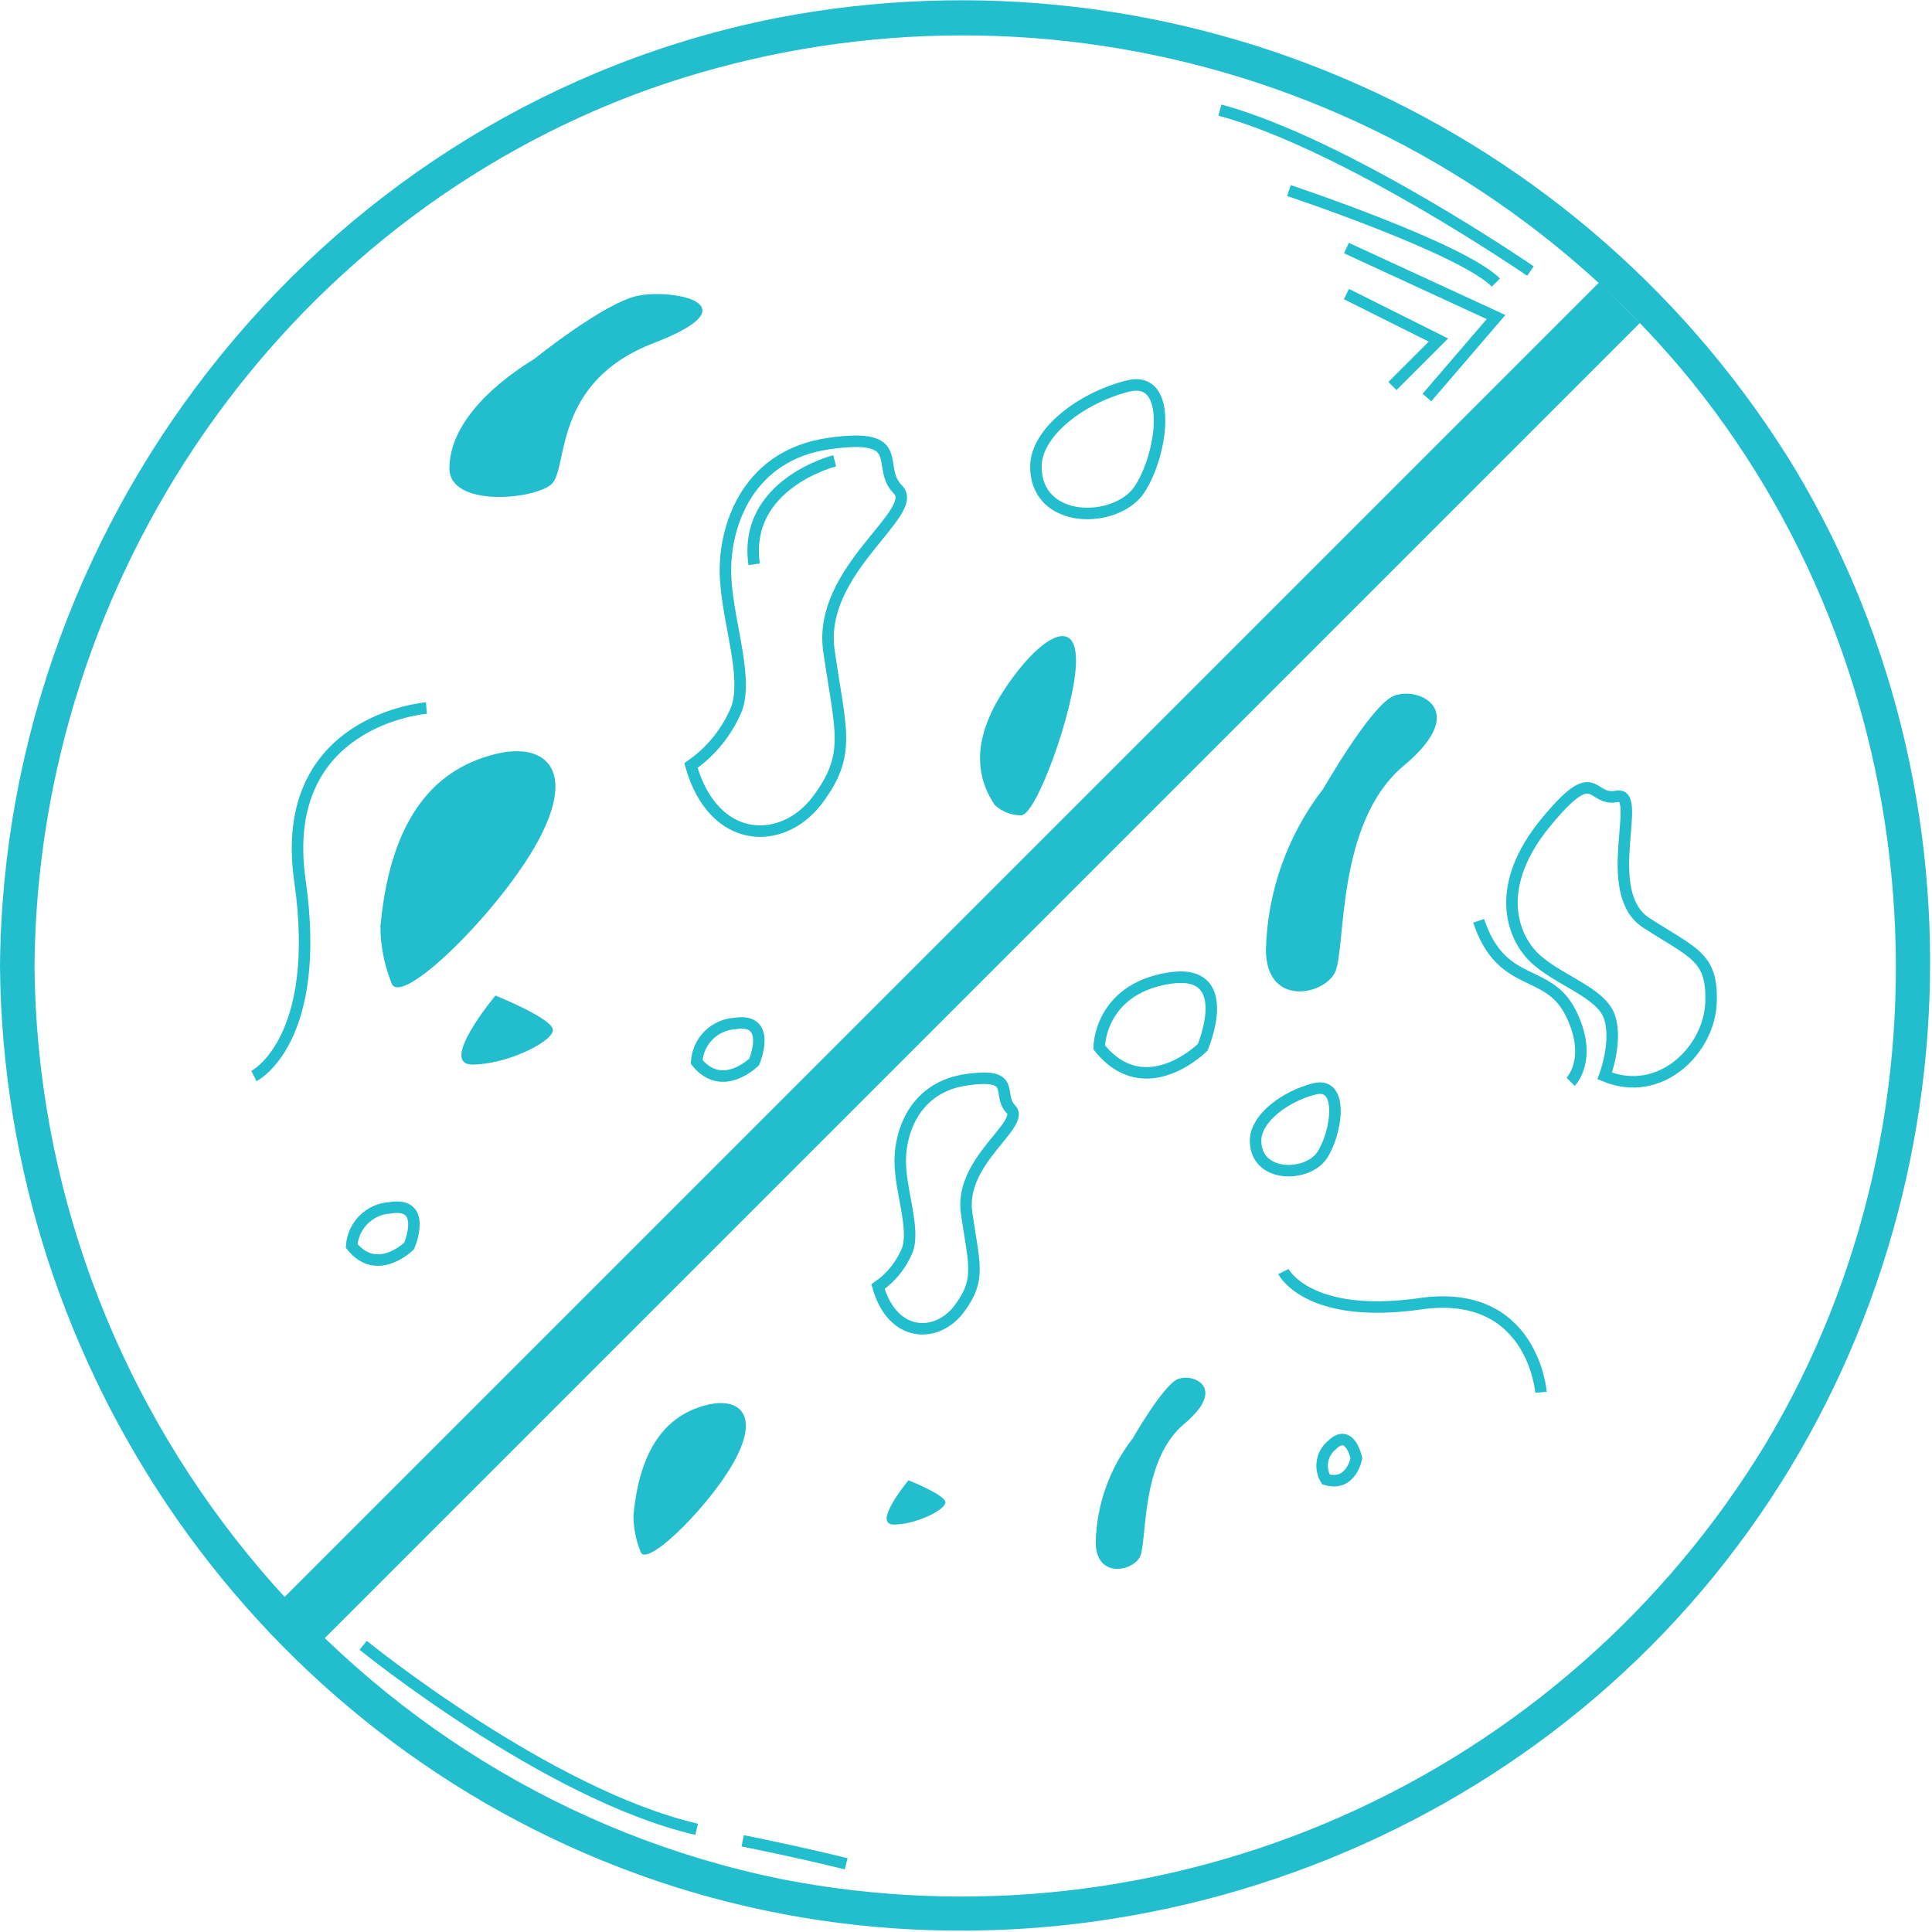 <svg width="168" height="168" viewBox="0 0 168 168" fill="none" xmlns="http://www.w3.org/2000/svg">
<g clip-path="url(#clip0)">
<path d="M3 84C3.28 50.26 24.43 19.32 56.31 7.8C71.968 2.237 88.948 1.573 104.993 5.896C121.038 10.219 135.386 19.324 146.13 32C168.06 58.1 171.02 96.42 153.49 125.62C144.805 139.91 131.947 151.194 116.65 157.949C101.353 164.705 84.352 166.607 67.94 163.4C30.37 155.75 3.32 122.07 3 84C3 83.602 2.842 83.221 2.561 82.939C2.279 82.658 1.898 82.5 1.5 82.5C1.102 82.5 0.721 82.658 0.439 82.939C0.158 83.221 0 83.602 0 84C0.29 119.1 22.36 151 55.51 163C88.66 175 126.87 164.35 149.08 137C171.15 109.88 174.08 70.79 156.08 40.76C147.109 26.013 133.851 14.354 118.079 7.341C102.306 0.327 84.769 -1.707 67.81 1.51C28.63 9.11 0.33 44.32 0 84C0 84.398 0.158 84.779 0.439 85.061C0.721 85.342 1.102 85.5 1.5 85.5C1.898 85.5 2.279 85.342 2.561 85.061C2.842 84.779 3 84.398 3 84Z" fill="#22BECD"/>
<path d="M142.603 28.079L139.068 24.543L24.071 139.54L27.607 143.076L142.603 28.079Z" fill="#22BECD"/>
<path d="M33.08 80.57C34.08 69.57 39.08 66.57 43.08 65.57C47.08 64.57 50.08 66.57 47.08 72.57C44.08 78.57 35.08 87.57 34.08 85.57C33.429 83.983 33.09 82.285 33.08 80.57Z" fill="#22BECD"/>
<path d="M60.08 66.57C62.08 73.57 68.08 73.57 71.08 69.57C74.08 65.57 73.08 63.57 72.08 56.57C71.08 49.57 80.08 44.57 78.08 42.57C76.08 40.57 79.08 37.57 72.08 38.57C65.08 39.57 63.08 45.57 63.08 49.57C63.08 53.57 65.08 58.57 64.08 61.57C63.259 63.589 61.87 65.326 60.08 66.57Z" stroke="#22BECD" stroke-miterlimit="10"/>
<path d="M139.54 93.56C144.36 95.56 148.6 91.31 148.78 87.25C148.96 83.19 147.27 82.91 143.16 80.25C139.05 77.59 142.97 68.76 140.59 69.25C138.21 69.74 138.86 66.11 134.4 71.54C129.94 76.97 131.4 81.31 133.4 83.26C135.4 85.21 139.19 86.26 139.94 88.39C140.69 90.52 139.54 93.56 139.54 93.56Z" stroke="#22BECD" stroke-miterlimit="10"/>
<path d="M115.08 68.57C111.967 72.586 110.215 77.49 110.08 82.57C110.08 87.57 115.08 86.57 116.08 84.57C117.08 82.57 116.08 71.57 122.08 66.57C128.08 61.57 123.08 59.57 121.08 60.57C119.08 61.57 115.08 68.57 115.08 68.57Z" fill="#22BECD"/>
<path d="M46.49 31.19C42.05 33.92 39.08 37.32 39.08 40.73C39.08 44.14 46.49 43.46 47.97 42.09C49.45 40.72 47.97 33.24 56.85 29.83C65.73 26.42 58.33 25.06 55.37 25.74C52.41 26.42 46.49 31.19 46.49 31.19Z" fill="#22BECD"/>
<path d="M43.08 86.57C43.08 86.57 38.08 92.57 41.08 92.57C44.08 92.57 48.08 90.57 48.08 89.57C48.08 88.57 43.08 86.57 43.08 86.57Z" fill="#22BECD"/>
<path d="M90.08 40.57C90.08 45.67 97.08 45.57 99.08 42.57C101.08 39.57 102.08 32.57 98.08 33.57C94.08 34.57 90.08 37.57 90.08 40.57Z" stroke="#22BECD" stroke-miterlimit="10"/>
<path d="M55.08 131.79C55.73 124.73 58.94 122.79 61.51 122.16C64.08 121.53 66 122.8 64.07 126.65C62.14 130.5 56.37 136.29 55.73 135C55.307 133.982 55.086 132.892 55.08 131.79Z" fill="#22BECD"/>
<path d="M86.5 70C83.64 65.77 86.13 61.35 88.56 58.27C90.99 55.19 93.72 53.76 93.56 57.77C93.4 61.78 90.13 70.86 88.8 70.9C87.947 70.901 87.126 70.579 86.5 70Z" fill="#22BECD"/>
<path d="M76.35 111.88C77.63 116.38 81.49 116.38 83.41 113.81C85.33 111.24 84.7 109.96 84.05 105.46C83.4 100.96 89.19 97.76 87.91 96.46C86.63 95.16 88.55 93.25 84.05 93.89C79.55 94.53 78.28 98.39 78.28 100.96C78.28 103.53 79.56 106.74 78.92 108.66C78.396 109.961 77.503 111.081 76.35 111.88V111.88Z" stroke="#22BECD" stroke-miterlimit="10"/>
<path d="M98.49 125.09C96.485 127.67 95.36 130.824 95.28 134.09C95.28 137.3 98.49 136.65 99.13 135.37C99.77 134.09 99.13 127.02 102.98 123.81C106.83 120.6 103.62 119.32 102.34 119.96C101.06 120.6 98.49 125.09 98.49 125.09Z" fill="#22BECD"/>
<path d="M79 128.72C79 128.72 75.79 132.57 77.72 132.57C79.65 132.57 82.21 131.29 82.21 130.64C82.21 129.99 79 128.72 79 128.72Z" fill="#22BECD"/>
<path d="M109.18 99.18C109.18 102.45 113.68 102.39 114.96 100.46C116.24 98.53 116.89 94.04 114.32 94.68C111.75 95.32 109.18 97.25 109.18 99.18Z" stroke="#22BECD" stroke-miterlimit="10"/>
<path d="M37.08 61.57C37.08 61.57 24.08 62.57 26.08 76.57C28.08 90.57 22.08 93.57 22.08 93.57" stroke="#22BECD" stroke-miterlimit="10"/>
<path d="M134 121.07C134 121.07 133.3 111.97 123.5 113.37C113.7 114.77 111.6 110.57 111.6 110.57" stroke="#22BECD" stroke-miterlimit="10"/>
<path d="M106.08 9.57C117.08 12.57 133.08 23.57 133.08 23.57" stroke="#22BECD" stroke-miterlimit="10"/>
<path d="M112.08 16.57C112.08 16.57 127.08 21.57 130.08 24.57" stroke="#22BECD" stroke-miterlimit="10"/>
<path d="M117.08 21.57L130.09 27.57L124.08 34.57" stroke="#22BECD" stroke-miterlimit="10"/>
<path d="M117.08 25.57L125.08 29.57L121.08 33.57" stroke="#22BECD" stroke-miterlimit="10"/>
<path d="M31.58 143.07C31.58 143.07 47.58 156.07 60.58 159.07" stroke="#22BECD" stroke-miterlimit="10"/>
<path d="M64.58 160.07C64.58 160.07 69.58 161.07 73.58 162.07" stroke="#22BECD" stroke-miterlimit="10"/>
<path d="M72.58 40.07C72.58 40.07 64.58 42.07 65.58 49.07" stroke="#22BECD" stroke-miterlimit="10"/>
<path d="M128.58 80.07C130.58 86.07 134.58 84.07 136.58 88.07C138.58 92.07 136.58 94.07 136.58 94.07" stroke="#22BECD" stroke-miterlimit="10"/>
<path d="M95.58 91.07C99.58 96.07 104.58 91.07 104.58 91.07C104.58 91.07 107.58 84.07 101.58 85.07C95.58 86.07 95.58 91.07 95.58 91.07Z" stroke="#22BECD" stroke-miterlimit="10"/>
<path d="M60.58 92.34C62.8 95.11 65.58 92.34 65.58 92.34C65.58 92.34 67.22 88.47 63.9 89C63.034 89.055 62.218 89.425 61.606 90.04C60.995 90.656 60.63 91.474 60.58 92.34V92.34Z" stroke="#22BECD" stroke-miterlimit="10"/>
<path d="M30.58 108.34C32.8 111.11 35.58 108.34 35.58 108.34C35.58 108.34 37.24 104.47 33.92 105.03C33.055 105.079 32.239 105.443 31.623 106.053C31.008 106.662 30.637 107.476 30.58 108.34V108.34Z" stroke="#22BECD" stroke-miterlimit="10"/>
<path d="M115.3 128.65C117.5 129.3 117.95 126.8 117.95 126.8C117.95 126.8 117.39 124.12 115.83 125.65C115.393 126.001 115.098 126.498 115.001 127.05C114.903 127.602 115.01 128.171 115.3 128.65V128.65Z" stroke="#22BECD" stroke-miterlimit="10"/>
</g>
<defs>
<clipPath id="clip0">
<rect width="167.85" height="167.87" fill="white"/>
</clipPath>
</defs>
</svg>
